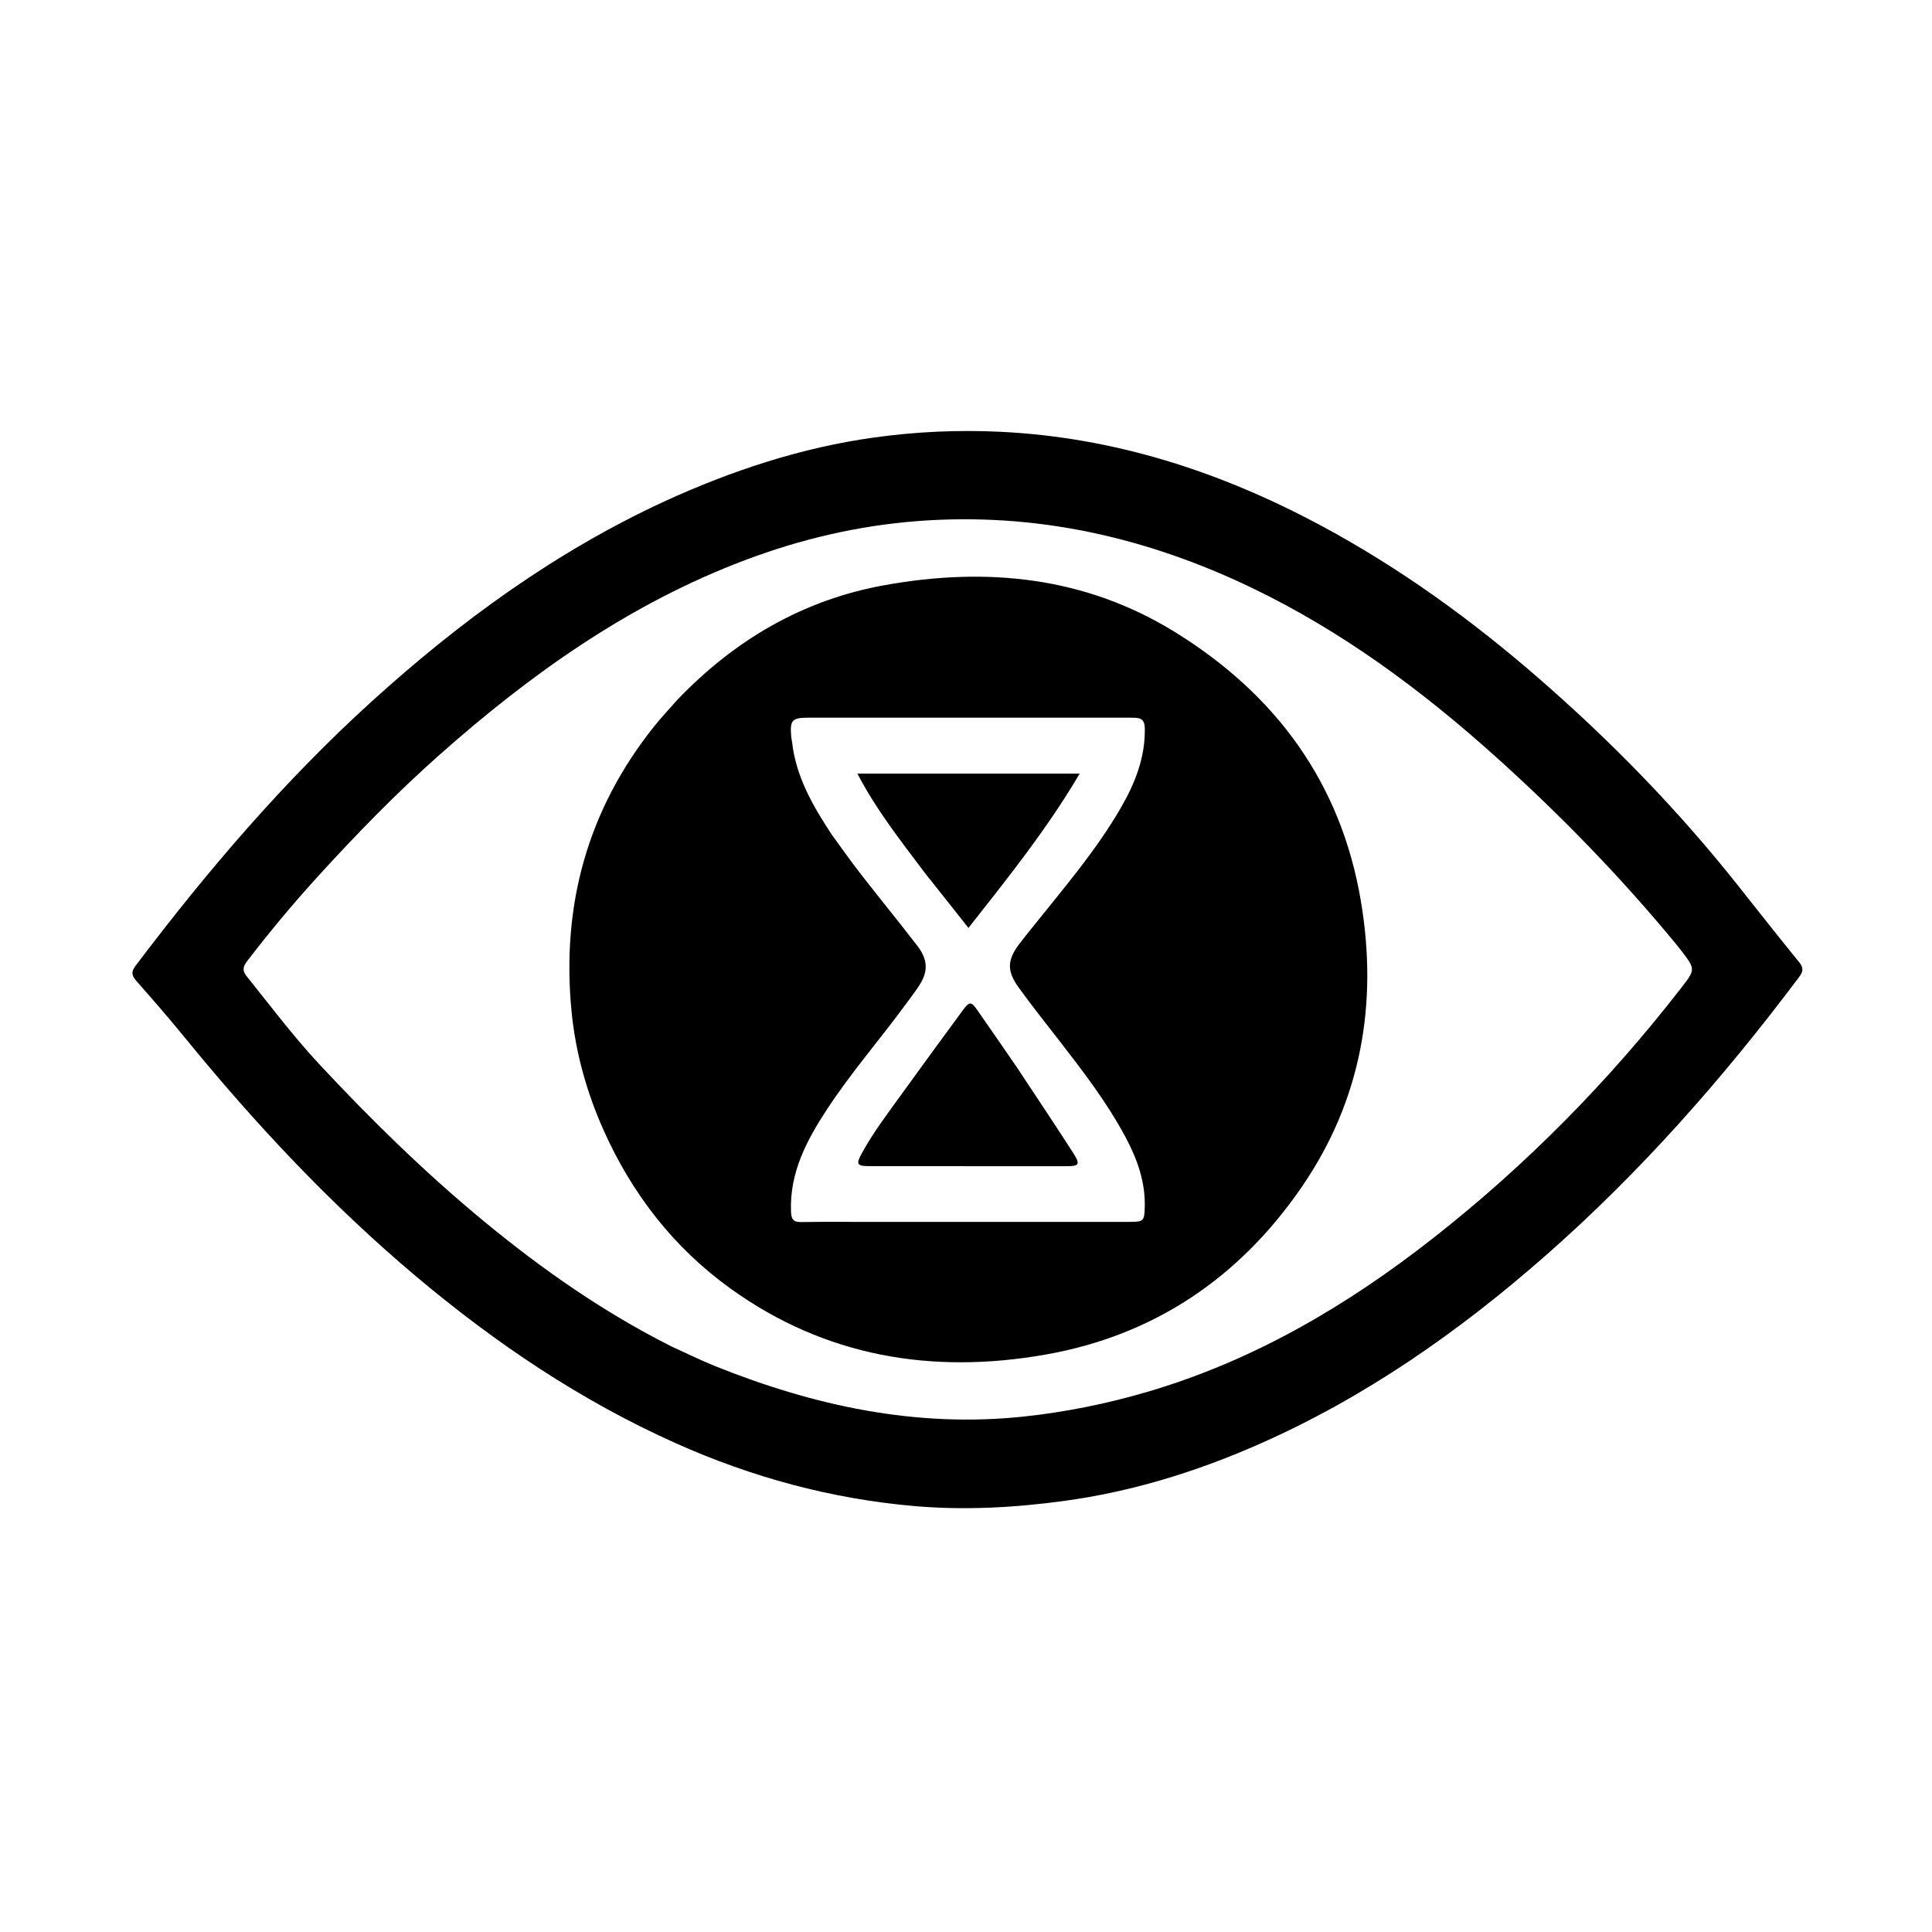 <svg version="1.1" id="Layer_1" xmlns="http://www.w3.org/2000/svg" xmlns:xlink="http://www.w3.org/1999/xlink" x="0px" y="0px"
	 width="100%" viewBox="0 0 1024 1024" enable-background="new 0 0 1024 1024" xml:space="preserve">
<path fill="#000000" opacity="1" stroke="none" 
	d="
M351.94,265.839 
	C387.849,249.41 424.69,237.219 463.541,231.848 
	C485.494,228.813 507.624,227.789 529.77,228.834 
	C590.739,231.711 647.207,250.09 700.647,278.837 
	C741.786,300.966 779.406,328.155 814.6,358.681 
	C853.565,392.479 889.49,429.29 921.529,469.799 
	C932.171,483.255 942.8,496.724 953.629,510.028 
	C956.027,512.974 955.726,514.966 953.577,517.83 
	C913.569,571.152 869.747,621.032 819.622,665.108 
	C773.353,705.793 723.302,740.872 666.596,765.753 
	C633.694,780.19 599.67,790.674 563.956,795.531 
	C537.477,799.132 510.937,800.563 484.322,798.224 
	C440.394,794.363 398.415,782.949 358.157,764.935 
	C307.876,742.437 262.737,711.997 220.723,676.677 
	C175.285,638.478 134.952,595.333 97.498,549.39 
	C89.288,539.32 80.736,529.524 72.151,519.77 
	C69.728,517.018 69.516,514.974 71.768,511.993 
	C109.702,461.788 150.416,414.053 197.102,371.698 
	C243.734,329.393 294.189,292.589 351.94,265.839 
M355.787,713.6 
	C363.522,717.103 371.137,720.902 379.009,724.062 
	C431.541,745.148 485.58,756.879 542.619,750.802 
	C564.848,748.433 586.618,744.022 607.994,737.753 
	C664.301,721.24 713.96,692.069 759.752,656.112 
	C808.839,617.567 852.406,573.397 890.711,524.077 
	C898.709,513.78 898.77,513.826 890.975,503.715 
	C890.162,502.659 889.349,501.603 888.502,500.575 
	C859.098,464.876 826.941,431.806 792.567,400.914 
	C753.372,365.69 711.253,334.532 663.566,311.602 
	C607.504,284.647 548.636,271.378 486.138,276.199 
	C454.72,278.623 424.402,285.769 395.024,296.832 
	C333.772,319.898 281.408,357.088 232.871,400.137 
	C210.045,420.383 188.775,442.243 168.245,464.8 
	C155.237,479.092 142.859,493.93 131.107,509.284 
	C129.108,511.897 128.08,514.109 130.563,517.204 
	C143.281,533.058 155.502,549.336 169.374,564.218 
	C196.886,593.732 225.672,621.918 256.856,647.603 
	C287.426,672.782 319.687,695.386 355.787,713.6 
z"/>
<path fill="#000000" opacity="1" stroke="none" 
	d="
M358.958,370.952 
	C389.453,339.124 425.634,317.941 468.821,310.156 
	C522.923,300.403 575.14,305.572 622.81,335.04 
	C676.206,368.047 710.735,414.927 721.283,477.508 
	C730.428,531.769 721.56,582.994 690.072,628.947 
	C657.093,677.075 611.884,707.765 554.253,717.937 
	C494.167,728.542 437.399,719.171 387.065,682.884 
	C357.037,661.237 334.88,632.661 319.797,598.761 
	C310.811,578.564 304.952,557.431 302.871,535.461 
	C297.586,479.664 311.424,429.255 346.584,385.157 
	C350.421,380.344 354.661,375.853 358.958,370.952 
M440.986,442.567 
	C445.909,449.285 450.68,456.122 455.79,462.696 
	C465.807,475.583 476.126,488.236 486.101,501.155 
	C492.158,508.999 492.062,515.426 486.397,523.564 
	C484.589,526.161 482.697,528.699 480.831,531.254 
	C466.885,550.352 451.277,568.215 438.293,588.018 
	C427.515,604.457 418.453,621.559 419.251,642.18 
	C419.408,646.228 420.474,647.789 424.687,647.718 
	C437.183,647.509 449.685,647.646 462.185,647.645 
	C507.851,647.64 553.517,647.643 599.183,647.62 
	C606.081,647.617 606.513,646.969 606.74,640.25 
	C607.199,626.643 602.798,614.391 596.528,602.661 
	C586.665,584.211 573.95,567.708 561.187,551.24 
	C553.944,541.895 546.556,532.647 539.669,523.043 
	C533.615,514.602 533.948,508.757 539.978,500.677 
	C542.268,497.609 544.705,494.649 547.094,491.655 
	C563.399,471.227 580.53,451.402 593.751,428.701 
	C601.46,415.462 607.121,401.573 606.758,385.807 
	C606.673,382.162 605.272,380.583 601.848,380.457 
	C600.017,380.39 598.183,380.38 596.35,380.38 
	C540.517,380.379 484.685,380.382 428.852,380.387 
	C419.633,380.388 418.578,381.558 419.402,390.869 
	C419.475,391.693 419.726,392.5 419.819,393.324 
	C421.878,411.615 430.712,427.013 440.986,442.567 
z"/>
<path fill="#000000" opacity="1" stroke="none" 
	d="
M539.11,565.927 
	C549.129,581.097 559.054,595.9 568.691,610.889 
	C572.777,617.243 572.147,618.123 564.813,618.123 
	C530.159,618.126 495.506,618.11 460.852,618.078 
	C454.187,618.072 453.568,617.12 456.761,611.286 
	C462.934,600.006 470.739,589.805 478.242,579.416 
	C488.868,564.705 499.581,550.056 510.332,535.436 
	C513.862,530.635 514.722,530.672 518.179,535.622 
	C525.139,545.589 531.998,555.627 539.11,565.927 
z"/>
<path fill="#000000" opacity="1" stroke="none" 
	d="
M490.24,462.715 
	C477.487,445.752 464.51,429.368 454.438,410.035 
	C493.895,410.035 532.241,410.035 572.254,410.035 
	C554.93,439.422 534.436,464.983 513.31,491.817 
	C505.381,481.824 497.915,472.415 490.24,462.715 
z"/>
</svg>